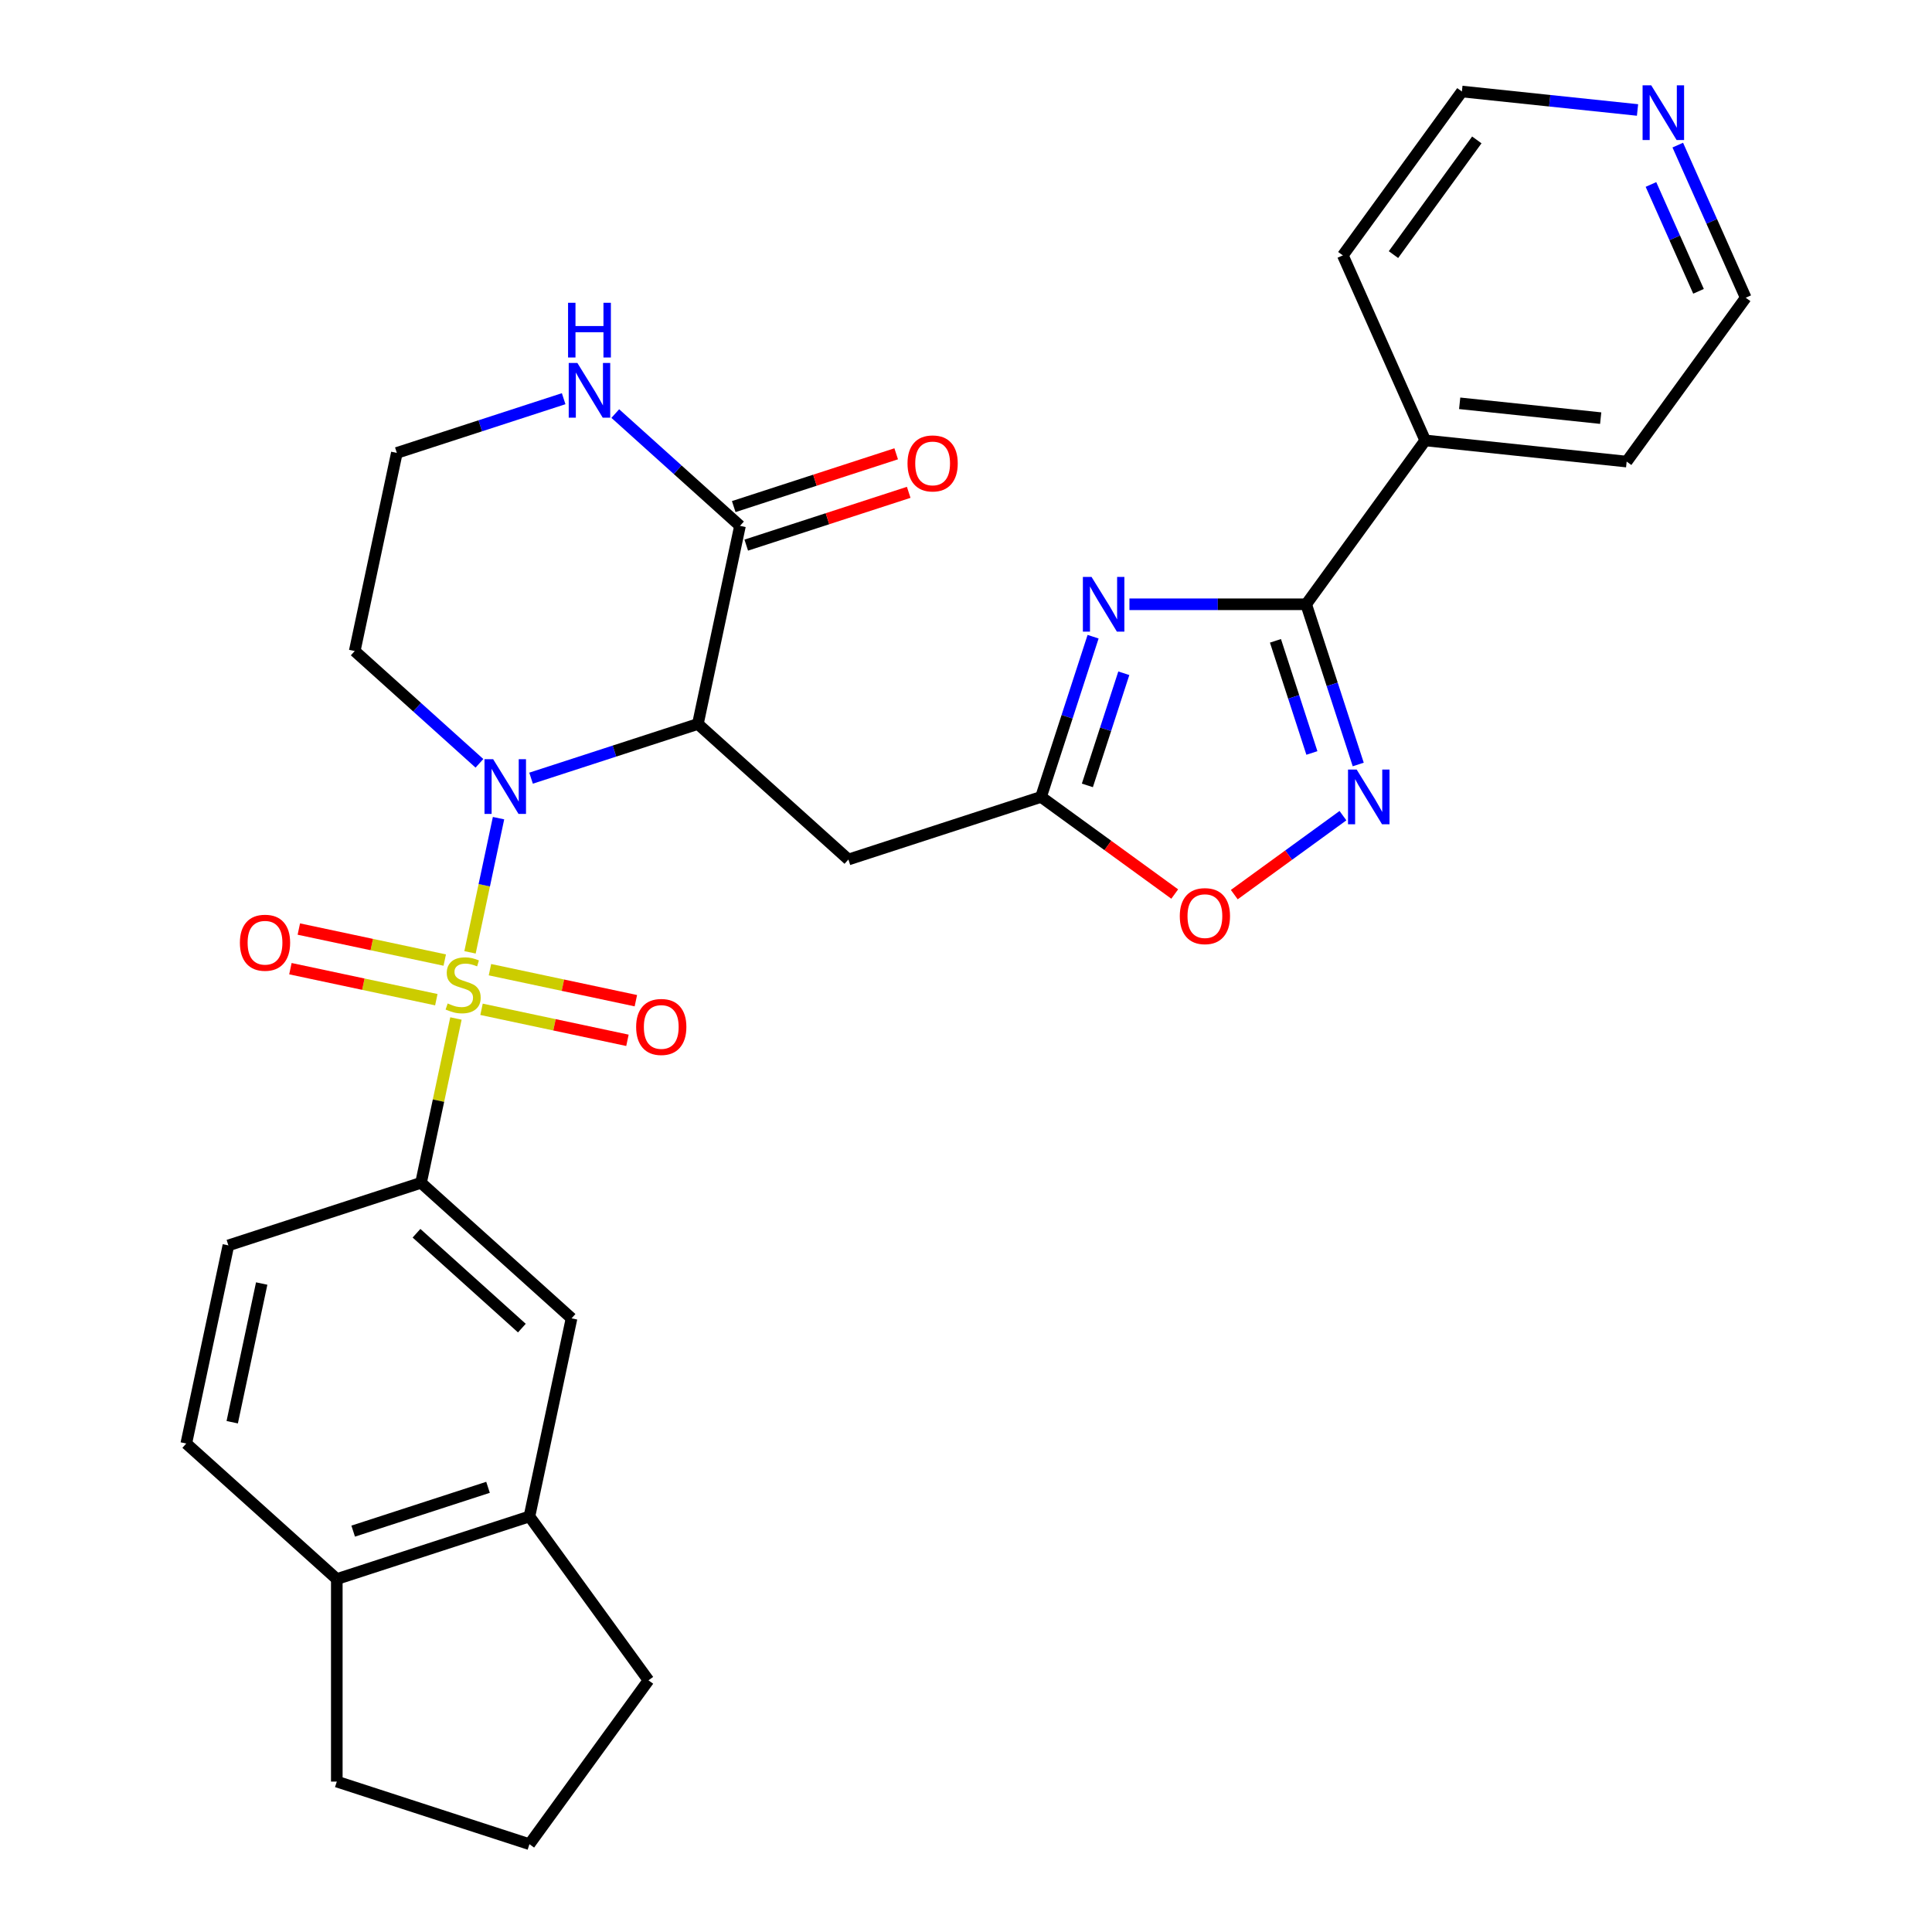 <?xml version='1.0' encoding='iso-8859-1'?>
<svg version='1.1' baseProfile='full'
              xmlns='http://www.w3.org/2000/svg'
                      xmlns:rdkit='http://www.rdkit.org/xml'
                      xmlns:xlink='http://www.w3.org/1999/xlink'
                  xml:space='preserve'
width='1000px' height='1000px' viewBox='0 0 1000 1000'>
<!-- END OF HEADER -->
<rect style='opacity:1.0;fill:#FFFFFF;stroke:none' width='1000' height='1000' x='0' y='0'> </rect>
<path class='bond-0' d='M 243.278,492.929 L 250.659,458.203' style='fill:none;fill-rule:evenodd;stroke:#CCCC00;stroke-width:6px;stroke-linecap:butt;stroke-linejoin:miter;stroke-opacity:1' />
<path class='bond-0' d='M 250.659,458.203 L 258.04,423.477' style='fill:none;fill-rule:evenodd;stroke:#0000FF;stroke-width:6px;stroke-linecap:butt;stroke-linejoin:miter;stroke-opacity:1' />
<path class='bond-6' d='M 235.999,527.171 L 226.961,569.694' style='fill:none;fill-rule:evenodd;stroke:#CCCC00;stroke-width:6px;stroke-linecap:butt;stroke-linejoin:miter;stroke-opacity:1' />
<path class='bond-6' d='M 226.961,569.694 L 217.922,612.217' style='fill:none;fill-rule:evenodd;stroke:#000000;stroke-width:6px;stroke-linecap:butt;stroke-linejoin:miter;stroke-opacity:1' />
<path class='bond-10' d='M 249.24,522.412 L 287.002,530.439' style='fill:none;fill-rule:evenodd;stroke:#CCCC00;stroke-width:6px;stroke-linecap:butt;stroke-linejoin:miter;stroke-opacity:1' />
<path class='bond-10' d='M 287.002,530.439 L 324.764,538.465' style='fill:none;fill-rule:evenodd;stroke:#FF0000;stroke-width:6px;stroke-linecap:butt;stroke-linejoin:miter;stroke-opacity:1' />
<path class='bond-10' d='M 253.6,501.903 L 291.362,509.929' style='fill:none;fill-rule:evenodd;stroke:#CCCC00;stroke-width:6px;stroke-linecap:butt;stroke-linejoin:miter;stroke-opacity:1' />
<path class='bond-10' d='M 291.362,509.929 L 329.124,517.956' style='fill:none;fill-rule:evenodd;stroke:#FF0000;stroke-width:6px;stroke-linecap:butt;stroke-linejoin:miter;stroke-opacity:1' />
<path class='bond-11' d='M 230.198,496.929 L 192.436,488.902' style='fill:none;fill-rule:evenodd;stroke:#CCCC00;stroke-width:6px;stroke-linecap:butt;stroke-linejoin:miter;stroke-opacity:1' />
<path class='bond-11' d='M 192.436,488.902 L 154.674,480.875' style='fill:none;fill-rule:evenodd;stroke:#FF0000;stroke-width:6px;stroke-linecap:butt;stroke-linejoin:miter;stroke-opacity:1' />
<path class='bond-11' d='M 225.839,517.438 L 188.077,509.411' style='fill:none;fill-rule:evenodd;stroke:#CCCC00;stroke-width:6px;stroke-linecap:butt;stroke-linejoin:miter;stroke-opacity:1' />
<path class='bond-11' d='M 188.077,509.411 L 150.314,501.385' style='fill:none;fill-rule:evenodd;stroke:#FF0000;stroke-width:6px;stroke-linecap:butt;stroke-linejoin:miter;stroke-opacity:1' />
<path class='bond-1' d='M 274.877,402.782 L 318.05,388.755' style='fill:none;fill-rule:evenodd;stroke:#0000FF;stroke-width:6px;stroke-linecap:butt;stroke-linejoin:miter;stroke-opacity:1' />
<path class='bond-1' d='M 318.05,388.755 L 361.223,374.727' style='fill:none;fill-rule:evenodd;stroke:#000000;stroke-width:6px;stroke-linecap:butt;stroke-linejoin:miter;stroke-opacity:1' />
<path class='bond-15' d='M 248.155,395.093 L 215.881,366.033' style='fill:none;fill-rule:evenodd;stroke:#0000FF;stroke-width:6px;stroke-linecap:butt;stroke-linejoin:miter;stroke-opacity:1' />
<path class='bond-15' d='M 215.881,366.033 L 183.606,336.973' style='fill:none;fill-rule:evenodd;stroke:#000000;stroke-width:6px;stroke-linecap:butt;stroke-linejoin:miter;stroke-opacity:1' />
<path class='bond-7' d='M 361.223,374.727 L 439.133,444.877' style='fill:none;fill-rule:evenodd;stroke:#000000;stroke-width:6px;stroke-linecap:butt;stroke-linejoin:miter;stroke-opacity:1' />
<path class='bond-8' d='M 361.223,374.727 L 383.02,272.18' style='fill:none;fill-rule:evenodd;stroke:#000000;stroke-width:6px;stroke-linecap:butt;stroke-linejoin:miter;stroke-opacity:1' />
<path class='bond-2' d='M 565.783,329.555 L 552.311,371.017' style='fill:none;fill-rule:evenodd;stroke:#0000FF;stroke-width:6px;stroke-linecap:butt;stroke-linejoin:miter;stroke-opacity:1' />
<path class='bond-2' d='M 552.311,371.017 L 538.839,412.48' style='fill:none;fill-rule:evenodd;stroke:#000000;stroke-width:6px;stroke-linecap:butt;stroke-linejoin:miter;stroke-opacity:1' />
<path class='bond-2' d='M 581.683,348.473 L 572.253,377.497' style='fill:none;fill-rule:evenodd;stroke:#0000FF;stroke-width:6px;stroke-linecap:butt;stroke-linejoin:miter;stroke-opacity:1' />
<path class='bond-2' d='M 572.253,377.497 L 562.822,406.521' style='fill:none;fill-rule:evenodd;stroke:#000000;stroke-width:6px;stroke-linecap:butt;stroke-linejoin:miter;stroke-opacity:1' />
<path class='bond-3' d='M 584.597,312.774 L 630.335,312.774' style='fill:none;fill-rule:evenodd;stroke:#0000FF;stroke-width:6px;stroke-linecap:butt;stroke-linejoin:miter;stroke-opacity:1' />
<path class='bond-3' d='M 630.335,312.774 L 676.074,312.774' style='fill:none;fill-rule:evenodd;stroke:#000000;stroke-width:6px;stroke-linecap:butt;stroke-linejoin:miter;stroke-opacity:1' />
<path class='bond-16' d='M 676.074,312.774 L 737.696,227.958' style='fill:none;fill-rule:evenodd;stroke:#000000;stroke-width:6px;stroke-linecap:butt;stroke-linejoin:miter;stroke-opacity:1' />
<path class='bond-33' d='M 676.074,312.774 L 689.546,354.237' style='fill:none;fill-rule:evenodd;stroke:#000000;stroke-width:6px;stroke-linecap:butt;stroke-linejoin:miter;stroke-opacity:1' />
<path class='bond-33' d='M 689.546,354.237 L 703.018,395.699' style='fill:none;fill-rule:evenodd;stroke:#0000FF;stroke-width:6px;stroke-linecap:butt;stroke-linejoin:miter;stroke-opacity:1' />
<path class='bond-33' d='M 660.174,331.692 L 669.605,360.716' style='fill:none;fill-rule:evenodd;stroke:#000000;stroke-width:6px;stroke-linecap:butt;stroke-linejoin:miter;stroke-opacity:1' />
<path class='bond-33' d='M 669.605,360.716 L 679.035,389.74' style='fill:none;fill-rule:evenodd;stroke:#0000FF;stroke-width:6px;stroke-linecap:butt;stroke-linejoin:miter;stroke-opacity:1' />
<path class='bond-4' d='M 695.109,422.188 L 666.986,442.62' style='fill:none;fill-rule:evenodd;stroke:#0000FF;stroke-width:6px;stroke-linecap:butt;stroke-linejoin:miter;stroke-opacity:1' />
<path class='bond-4' d='M 666.986,442.62 L 638.863,463.053' style='fill:none;fill-rule:evenodd;stroke:#FF0000;stroke-width:6px;stroke-linecap:butt;stroke-linejoin:miter;stroke-opacity:1' />
<path class='bond-5' d='M 538.839,412.48 L 439.133,444.877' style='fill:none;fill-rule:evenodd;stroke:#000000;stroke-width:6px;stroke-linecap:butt;stroke-linejoin:miter;stroke-opacity:1' />
<path class='bond-9' d='M 538.839,412.48 L 573.437,437.617' style='fill:none;fill-rule:evenodd;stroke:#000000;stroke-width:6px;stroke-linecap:butt;stroke-linejoin:miter;stroke-opacity:1' />
<path class='bond-9' d='M 573.437,437.617 L 608.034,462.753' style='fill:none;fill-rule:evenodd;stroke:#FF0000;stroke-width:6px;stroke-linecap:butt;stroke-linejoin:miter;stroke-opacity:1' />
<path class='bond-12' d='M 217.922,612.217 L 295.832,682.367' style='fill:none;fill-rule:evenodd;stroke:#000000;stroke-width:6px;stroke-linecap:butt;stroke-linejoin:miter;stroke-opacity:1' />
<path class='bond-12' d='M 215.579,638.322 L 270.115,687.427' style='fill:none;fill-rule:evenodd;stroke:#000000;stroke-width:6px;stroke-linecap:butt;stroke-linejoin:miter;stroke-opacity:1' />
<path class='bond-19' d='M 217.922,612.217 L 118.215,644.614' style='fill:none;fill-rule:evenodd;stroke:#000000;stroke-width:6px;stroke-linecap:butt;stroke-linejoin:miter;stroke-opacity:1' />
<path class='bond-18' d='M 386.26,282.151 L 428.302,268.49' style='fill:none;fill-rule:evenodd;stroke:#000000;stroke-width:6px;stroke-linecap:butt;stroke-linejoin:miter;stroke-opacity:1' />
<path class='bond-18' d='M 428.302,268.49 L 470.345,254.829' style='fill:none;fill-rule:evenodd;stroke:#FF0000;stroke-width:6px;stroke-linecap:butt;stroke-linejoin:miter;stroke-opacity:1' />
<path class='bond-18' d='M 379.78,262.209 L 421.823,248.549' style='fill:none;fill-rule:evenodd;stroke:#000000;stroke-width:6px;stroke-linecap:butt;stroke-linejoin:miter;stroke-opacity:1' />
<path class='bond-18' d='M 421.823,248.549 L 463.866,234.888' style='fill:none;fill-rule:evenodd;stroke:#FF0000;stroke-width:6px;stroke-linecap:butt;stroke-linejoin:miter;stroke-opacity:1' />
<path class='bond-31' d='M 383.02,272.18 L 350.746,243.12' style='fill:none;fill-rule:evenodd;stroke:#000000;stroke-width:6px;stroke-linecap:butt;stroke-linejoin:miter;stroke-opacity:1' />
<path class='bond-31' d='M 350.746,243.12 L 318.471,214.06' style='fill:none;fill-rule:evenodd;stroke:#0000FF;stroke-width:6px;stroke-linecap:butt;stroke-linejoin:miter;stroke-opacity:1' />
<path class='bond-14' d='M 295.832,682.367 L 274.035,784.914' style='fill:none;fill-rule:evenodd;stroke:#000000;stroke-width:6px;stroke-linecap:butt;stroke-linejoin:miter;stroke-opacity:1' />
<path class='bond-13' d='M 291.749,206.371 L 248.576,220.399' style='fill:none;fill-rule:evenodd;stroke:#0000FF;stroke-width:6px;stroke-linecap:butt;stroke-linejoin:miter;stroke-opacity:1' />
<path class='bond-13' d='M 248.576,220.399 L 205.404,234.426' style='fill:none;fill-rule:evenodd;stroke:#000000;stroke-width:6px;stroke-linecap:butt;stroke-linejoin:miter;stroke-opacity:1' />
<path class='bond-23' d='M 274.035,784.914 L 335.657,869.73' style='fill:none;fill-rule:evenodd;stroke:#000000;stroke-width:6px;stroke-linecap:butt;stroke-linejoin:miter;stroke-opacity:1' />
<path class='bond-30' d='M 274.035,784.914 L 174.328,817.311' style='fill:none;fill-rule:evenodd;stroke:#000000;stroke-width:6px;stroke-linecap:butt;stroke-linejoin:miter;stroke-opacity:1' />
<path class='bond-30' d='M 252.6,769.832 L 182.805,792.51' style='fill:none;fill-rule:evenodd;stroke:#000000;stroke-width:6px;stroke-linecap:butt;stroke-linejoin:miter;stroke-opacity:1' />
<path class='bond-22' d='M 183.606,336.973 L 205.404,234.426' style='fill:none;fill-rule:evenodd;stroke:#000000;stroke-width:6px;stroke-linecap:butt;stroke-linejoin:miter;stroke-opacity:1' />
<path class='bond-28' d='M 737.696,227.958 L 695.055,132.184' style='fill:none;fill-rule:evenodd;stroke:#000000;stroke-width:6px;stroke-linecap:butt;stroke-linejoin:miter;stroke-opacity:1' />
<path class='bond-29' d='M 737.696,227.958 L 841.959,238.917' style='fill:none;fill-rule:evenodd;stroke:#000000;stroke-width:6px;stroke-linecap:butt;stroke-linejoin:miter;stroke-opacity:1' />
<path class='bond-29' d='M 755.527,208.749 L 828.512,216.42' style='fill:none;fill-rule:evenodd;stroke:#000000;stroke-width:6px;stroke-linecap:butt;stroke-linejoin:miter;stroke-opacity:1' />
<path class='bond-17' d='M 174.328,817.311 L 96.418,747.161' style='fill:none;fill-rule:evenodd;stroke:#000000;stroke-width:6px;stroke-linecap:butt;stroke-linejoin:miter;stroke-opacity:1' />
<path class='bond-25' d='M 174.328,817.311 L 174.328,922.149' style='fill:none;fill-rule:evenodd;stroke:#000000;stroke-width:6px;stroke-linecap:butt;stroke-linejoin:miter;stroke-opacity:1' />
<path class='bond-21' d='M 118.215,644.614 L 96.418,747.161' style='fill:none;fill-rule:evenodd;stroke:#000000;stroke-width:6px;stroke-linecap:butt;stroke-linejoin:miter;stroke-opacity:1' />
<path class='bond-21' d='M 135.455,664.355 L 120.197,736.138' style='fill:none;fill-rule:evenodd;stroke:#000000;stroke-width:6px;stroke-linecap:butt;stroke-linejoin:miter;stroke-opacity:1' />
<path class='bond-20' d='M 868.412,75.108 L 885.997,114.604' style='fill:none;fill-rule:evenodd;stroke:#0000FF;stroke-width:6px;stroke-linecap:butt;stroke-linejoin:miter;stroke-opacity:1' />
<path class='bond-20' d='M 885.997,114.604 L 903.582,154.101' style='fill:none;fill-rule:evenodd;stroke:#000000;stroke-width:6px;stroke-linecap:butt;stroke-linejoin:miter;stroke-opacity:1' />
<path class='bond-20' d='M 854.532,95.485 L 866.842,123.133' style='fill:none;fill-rule:evenodd;stroke:#0000FF;stroke-width:6px;stroke-linecap:butt;stroke-linejoin:miter;stroke-opacity:1' />
<path class='bond-20' d='M 866.842,123.133 L 879.151,150.78' style='fill:none;fill-rule:evenodd;stroke:#000000;stroke-width:6px;stroke-linecap:butt;stroke-linejoin:miter;stroke-opacity:1' />
<path class='bond-34' d='M 847.579,56.923 L 802.128,52.145' style='fill:none;fill-rule:evenodd;stroke:#0000FF;stroke-width:6px;stroke-linecap:butt;stroke-linejoin:miter;stroke-opacity:1' />
<path class='bond-34' d='M 802.128,52.145 L 756.677,47.368' style='fill:none;fill-rule:evenodd;stroke:#000000;stroke-width:6px;stroke-linecap:butt;stroke-linejoin:miter;stroke-opacity:1' />
<path class='bond-24' d='M 335.657,869.73 L 274.035,954.545' style='fill:none;fill-rule:evenodd;stroke:#000000;stroke-width:6px;stroke-linecap:butt;stroke-linejoin:miter;stroke-opacity:1' />
<path class='bond-32' d='M 274.035,954.545 L 174.328,922.149' style='fill:none;fill-rule:evenodd;stroke:#000000;stroke-width:6px;stroke-linecap:butt;stroke-linejoin:miter;stroke-opacity:1' />
<path class='bond-26' d='M 756.677,47.368 L 695.055,132.184' style='fill:none;fill-rule:evenodd;stroke:#000000;stroke-width:6px;stroke-linecap:butt;stroke-linejoin:miter;stroke-opacity:1' />
<path class='bond-26' d='M 764.396,72.415 L 721.261,131.786' style='fill:none;fill-rule:evenodd;stroke:#000000;stroke-width:6px;stroke-linecap:butt;stroke-linejoin:miter;stroke-opacity:1' />
<path class='bond-27' d='M 903.582,154.101 L 841.959,238.917' style='fill:none;fill-rule:evenodd;stroke:#000000;stroke-width:6px;stroke-linecap:butt;stroke-linejoin:miter;stroke-opacity:1' />
<path  class='atom-0' d='M 231.719 519.39
Q 232.039 519.51, 233.359 520.07
Q 234.679 520.63, 236.119 520.99
Q 237.599 521.31, 239.039 521.31
Q 241.719 521.31, 243.279 520.03
Q 244.839 518.71, 244.839 516.43
Q 244.839 514.87, 244.039 513.91
Q 243.279 512.95, 242.079 512.43
Q 240.879 511.91, 238.879 511.31
Q 236.359 510.55, 234.839 509.83
Q 233.359 509.11, 232.279 507.59
Q 231.239 506.07, 231.239 503.51
Q 231.239 499.95, 233.639 497.75
Q 236.079 495.55, 240.879 495.55
Q 244.159 495.55, 247.879 497.11
L 246.959 500.19
Q 243.559 498.79, 240.999 498.79
Q 238.239 498.79, 236.719 499.95
Q 235.199 501.07, 235.239 503.03
Q 235.239 504.55, 235.999 505.47
Q 236.799 506.39, 237.919 506.91
Q 239.079 507.43, 240.999 508.03
Q 243.559 508.83, 245.079 509.63
Q 246.599 510.43, 247.679 512.07
Q 248.799 513.67, 248.799 516.43
Q 248.799 520.35, 246.159 522.47
Q 243.559 524.55, 239.199 524.55
Q 236.679 524.55, 234.759 523.99
Q 232.879 523.47, 230.639 522.55
L 231.719 519.39
' fill='#CCCC00'/>
<path  class='atom-1' d='M 255.256 392.963
L 264.536 407.963
Q 265.456 409.443, 266.936 412.123
Q 268.416 414.803, 268.496 414.963
L 268.496 392.963
L 272.256 392.963
L 272.256 421.283
L 268.376 421.283
L 258.416 404.883
Q 257.256 402.963, 256.016 400.763
Q 254.816 398.563, 254.456 397.883
L 254.456 421.283
L 250.776 421.283
L 250.776 392.963
L 255.256 392.963
' fill='#0000FF'/>
<path  class='atom-3' d='M 564.976 298.614
L 574.256 313.614
Q 575.176 315.094, 576.656 317.774
Q 578.136 320.454, 578.216 320.614
L 578.216 298.614
L 581.976 298.614
L 581.976 326.934
L 578.096 326.934
L 568.136 310.534
Q 566.976 308.614, 565.736 306.414
Q 564.536 304.214, 564.176 303.534
L 564.176 326.934
L 560.496 326.934
L 560.496 298.614
L 564.976 298.614
' fill='#0000FF'/>
<path  class='atom-5' d='M 702.21 398.32
L 711.49 413.32
Q 712.41 414.8, 713.89 417.48
Q 715.37 420.16, 715.45 420.32
L 715.45 398.32
L 719.21 398.32
L 719.21 426.64
L 715.33 426.64
L 705.37 410.24
Q 704.21 408.32, 702.97 406.12
Q 701.77 403.92, 701.41 403.24
L 701.41 426.64
L 697.73 426.64
L 697.73 398.32
L 702.21 398.32
' fill='#0000FF'/>
<path  class='atom-10' d='M 610.655 474.182
Q 610.655 467.382, 614.015 463.582
Q 617.375 459.782, 623.655 459.782
Q 629.935 459.782, 633.295 463.582
Q 636.655 467.382, 636.655 474.182
Q 636.655 481.062, 633.255 484.982
Q 629.855 488.862, 623.655 488.862
Q 617.415 488.862, 614.015 484.982
Q 610.655 481.102, 610.655 474.182
M 623.655 485.662
Q 627.975 485.662, 630.295 482.782
Q 632.655 479.862, 632.655 474.182
Q 632.655 468.622, 630.295 465.822
Q 627.975 462.982, 623.655 462.982
Q 619.335 462.982, 616.975 465.782
Q 614.655 468.582, 614.655 474.182
Q 614.655 479.902, 616.975 482.782
Q 619.335 485.662, 623.655 485.662
' fill='#FF0000'/>
<path  class='atom-11' d='M 329.266 531.547
Q 329.266 524.747, 332.626 520.947
Q 335.986 517.147, 342.266 517.147
Q 348.546 517.147, 351.906 520.947
Q 355.266 524.747, 355.266 531.547
Q 355.266 538.427, 351.866 542.347
Q 348.466 546.227, 342.266 546.227
Q 336.026 546.227, 332.626 542.347
Q 329.266 538.467, 329.266 531.547
M 342.266 543.027
Q 346.586 543.027, 348.906 540.147
Q 351.266 537.227, 351.266 531.547
Q 351.266 525.987, 348.906 523.187
Q 346.586 520.347, 342.266 520.347
Q 337.946 520.347, 335.586 523.147
Q 333.266 525.947, 333.266 531.547
Q 333.266 537.267, 335.586 540.147
Q 337.946 543.027, 342.266 543.027
' fill='#FF0000'/>
<path  class='atom-12' d='M 124.172 487.953
Q 124.172 481.153, 127.532 477.353
Q 130.892 473.553, 137.172 473.553
Q 143.452 473.553, 146.812 477.353
Q 150.172 481.153, 150.172 487.953
Q 150.172 494.833, 146.772 498.753
Q 143.372 502.633, 137.172 502.633
Q 130.932 502.633, 127.532 498.753
Q 124.172 494.873, 124.172 487.953
M 137.172 499.433
Q 141.492 499.433, 143.812 496.553
Q 146.172 493.633, 146.172 487.953
Q 146.172 482.393, 143.812 479.593
Q 141.492 476.753, 137.172 476.753
Q 132.852 476.753, 130.492 479.553
Q 128.172 482.353, 128.172 487.953
Q 128.172 493.673, 130.492 496.553
Q 132.852 499.433, 137.172 499.433
' fill='#FF0000'/>
<path  class='atom-14' d='M 298.85 187.87
L 308.13 202.87
Q 309.05 204.35, 310.53 207.03
Q 312.01 209.71, 312.09 209.87
L 312.09 187.87
L 315.85 187.87
L 315.85 216.19
L 311.97 216.19
L 302.01 199.79
Q 300.85 197.87, 299.61 195.67
Q 298.41 193.47, 298.05 192.79
L 298.05 216.19
L 294.37 216.19
L 294.37 187.87
L 298.85 187.87
' fill='#0000FF'/>
<path  class='atom-14' d='M 294.03 156.718
L 297.87 156.718
L 297.87 168.758
L 312.35 168.758
L 312.35 156.718
L 316.19 156.718
L 316.19 185.038
L 312.35 185.038
L 312.35 171.958
L 297.87 171.958
L 297.87 185.038
L 294.03 185.038
L 294.03 156.718
' fill='#0000FF'/>
<path  class='atom-19' d='M 469.727 239.863
Q 469.727 233.063, 473.087 229.263
Q 476.447 225.463, 482.727 225.463
Q 489.007 225.463, 492.367 229.263
Q 495.727 233.063, 495.727 239.863
Q 495.727 246.743, 492.327 250.663
Q 488.927 254.543, 482.727 254.543
Q 476.487 254.543, 473.087 250.663
Q 469.727 246.783, 469.727 239.863
M 482.727 251.343
Q 487.047 251.343, 489.367 248.463
Q 491.727 245.543, 491.727 239.863
Q 491.727 234.303, 489.367 231.503
Q 487.047 228.663, 482.727 228.663
Q 478.407 228.663, 476.047 231.463
Q 473.727 234.263, 473.727 239.863
Q 473.727 245.583, 476.047 248.463
Q 478.407 251.343, 482.727 251.343
' fill='#FF0000'/>
<path  class='atom-21' d='M 854.68 44.167
L 863.96 59.167
Q 864.88 60.647, 866.36 63.327
Q 867.84 66.007, 867.92 66.167
L 867.92 44.167
L 871.68 44.167
L 871.68 72.487
L 867.8 72.487
L 857.84 56.087
Q 856.68 54.167, 855.44 51.967
Q 854.24 49.767, 853.88 49.087
L 853.88 72.487
L 850.2 72.487
L 850.2 44.167
L 854.68 44.167
' fill='#0000FF'/>
</svg>
